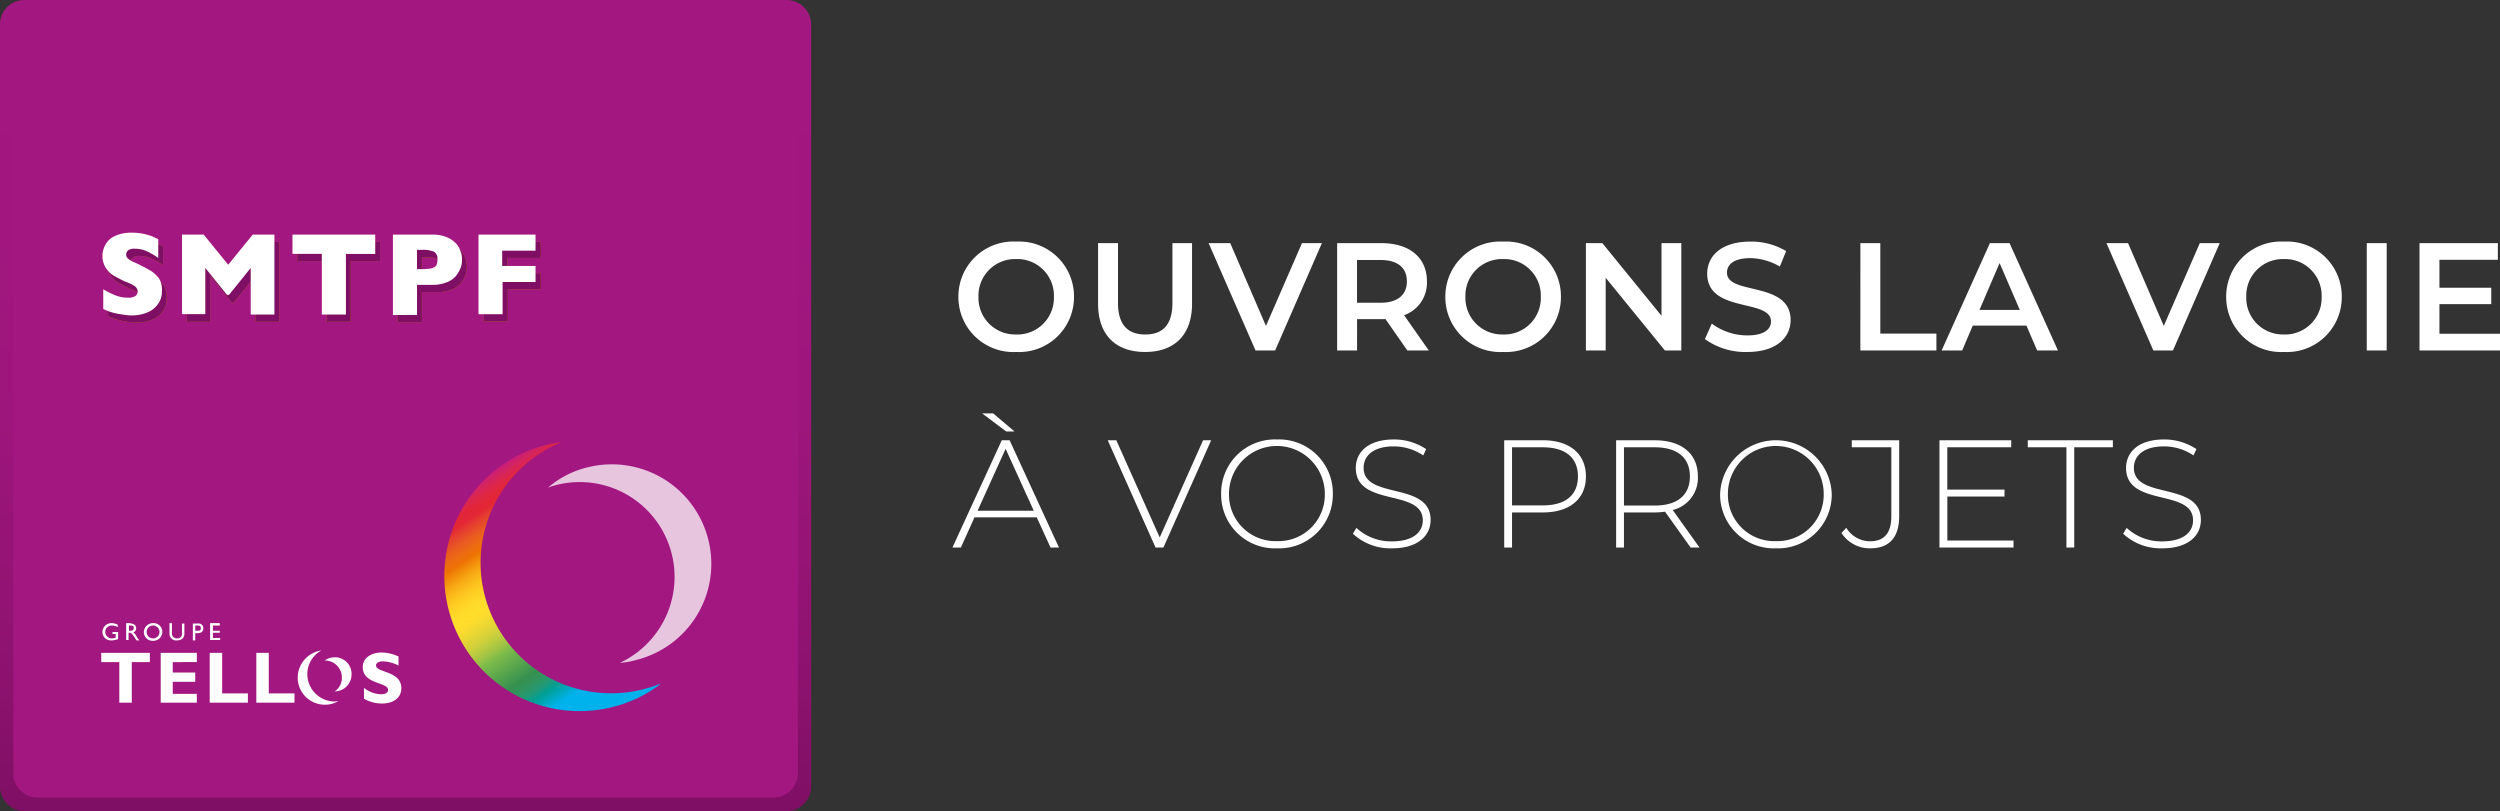 <svg xmlns="http://www.w3.org/2000/svg" xmlns:xlink="http://www.w3.org/1999/xlink" width="228.285" height="74.068" viewBox="0 0 228.285 74.068">
  <rect x="0" y="0" width="228.285" height="74.068" fill="#333333" stroke="none"/>
  <defs>
    <linearGradient id="linear-gradient" x1="0.5" y1="0.006" x2="0.5" y2="0.997" gradientUnits="objectBoundingBox">
      <stop offset="0" stop-color="#a31781" stop-opacity="0.988"/>
      <stop offset="0.291" stop-color="#a21780" stop-opacity="0.992"/>
      <stop offset="0.499" stop-color="#9e167c" stop-opacity="0.996"/>
      <stop offset="0.682" stop-color="#961476" stop-opacity="0.996"/>
      <stop offset="0.848" stop-color="#8c126e"/>
      <stop offset="0.996" stop-color="#7f0f64"/>
    </linearGradient>
    <linearGradient id="linear-gradient-2" x1="0.162" y1="0.099" x2="0.659" y2="1.018" gradientUnits="objectBoundingBox">
      <stop offset="0.033" stop-color="#c51a82"/>
      <stop offset="0.037" stop-color="#c81c7d"/>
      <stop offset="0.05" stop-color="#cf216d"/>
      <stop offset="0.063" stop-color="#d5245e"/>
      <stop offset="0.077" stop-color="#db2551"/>
      <stop offset="0.091" stop-color="#de2645"/>
      <stop offset="0.105" stop-color="#e1263c"/>
      <stop offset="0.12" stop-color="#e22637"/>
      <stop offset="0.138" stop-color="#e32735"/>
      <stop offset="0.156" stop-color="#e53931"/>
      <stop offset="0.198" stop-color="#e95a22"/>
      <stop offset="0.234" stop-color="#ed6c11"/>
      <stop offset="0.258" stop-color="#ee7203"/>
      <stop offset="0.274" stop-color="#f08307"/>
      <stop offset="0.311" stop-color="#f7a613"/>
      <stop offset="0.348" stop-color="#fcbf1d"/>
      <stop offset="0.382" stop-color="#ffd024"/>
      <stop offset="0.414" stop-color="#ffda29"/>
      <stop offset="0.442" stop-color="#ffdd2a"/>
      <stop offset="0.465" stop-color="#fddc2d"/>
      <stop offset="0.502" stop-color="#ecd733"/>
      <stop offset="0.548" stop-color="#cfd03b"/>
      <stop offset="0.6" stop-color="#a0c445"/>
      <stop offset="0.626" stop-color="#7fbc4a"/>
      <stop offset="0.749" stop-color="#36914f"/>
      <stop offset="0.764" stop-color="#349254"/>
      <stop offset="0.786" stop-color="#2f9561"/>
      <stop offset="0.811" stop-color="#239976"/>
      <stop offset="0.839" stop-color="#009f95"/>
      <stop offset="0.868" stop-color="#00a8bb"/>
      <stop offset="0.9" stop-color="#00b1e9"/>
      <stop offset="0.901" stop-color="#00b2eb"/>
    </linearGradient>
  </defs>
  <g id="SMTPF-logo-white-HD" transform="translate(-35.872 -6.368)">
    <path id="Tracé_1151" data-name="Tracé 1151" d="M5.894.14A5.01,5.01,0,0,0,11.172-4.9,5.01,5.01,0,0,0,5.894-9.94,5.018,5.018,0,0,0,.616-4.9,5.018,5.018,0,0,0,5.894.14Zm0-1.6A3.34,3.34,0,0,1,2.45-4.9,3.34,3.34,0,0,1,5.894-8.344,3.34,3.34,0,0,1,9.338-4.9,3.34,3.34,0,0,1,5.894-1.456ZM17.668.14c2.674,0,4.284-1.554,4.284-4.41V-9.8H20.16v5.46c0,2.016-.9,2.884-2.478,2.884S15.19-2.324,15.19-4.34V-9.8H13.37v5.53C13.37-1.414,14.98.14,17.668.14ZM31.99-9.8,28.7-2.24,25.438-9.8H23.464L27.748,0H29.54l4.27-9.8ZM43.568,0,41.314-3.22A3.133,3.133,0,0,0,43.4-6.314c0-2.17-1.6-3.486-4.172-3.486H35.2V0h1.82V-2.856h2.212a3.412,3.412,0,0,0,.378-.014l2,2.87Zm-2-6.314c0,1.232-.826,1.96-2.422,1.96H37.016V-8.26h2.128C40.74-8.26,41.566-7.546,41.566-6.314ZM50.358.14A5.01,5.01,0,0,0,55.636-4.9a5.01,5.01,0,0,0-5.278-5.04A5.018,5.018,0,0,0,45.08-4.9,5.018,5.018,0,0,0,50.358.14Zm0-1.6A3.34,3.34,0,0,1,46.914-4.9a3.34,3.34,0,0,1,3.444-3.444A3.34,3.34,0,0,1,53.8-4.9,3.34,3.34,0,0,1,50.358-1.456ZM64.82-9.8v6.636L59.416-9.8h-1.5V0h1.806V-6.636L65.128,0h1.5V-9.8ZM72.646.14c2.688,0,3.962-1.344,3.962-2.912,0-3.6-5.81-2.24-5.81-4.326,0-.742.616-1.33,2.128-1.33a5.446,5.446,0,0,1,2.7.77L76.2-9.072A6.2,6.2,0,0,0,72.94-9.94c-2.688,0-3.948,1.344-3.948,2.926,0,3.64,5.824,2.254,5.824,4.368,0,.728-.644,1.274-2.17,1.274A5.43,5.43,0,0,1,69.412-2.45l-.63,1.414A6.315,6.315,0,0,0,72.646.14ZM82.978,0h6.944V-1.54H84.8V-9.8h-1.82ZM99.12,0h1.9L96.6-9.8H94.808L90.4,0h1.876l.966-2.268h4.9ZM93.856-3.7,95.69-7.98,97.538-3.7Zm20.118-6.1-3.29,7.56L107.422-9.8h-1.974L109.732,0h1.792l4.27-9.8ZM121.66.14a5.01,5.01,0,0,0,5.278-5.04,5.01,5.01,0,0,0-5.278-5.04,5.018,5.018,0,0,0-5.278,5.04A5.018,5.018,0,0,0,121.66.14Zm0-1.6A3.34,3.34,0,0,1,118.216-4.9a3.34,3.34,0,0,1,3.444-3.444A3.34,3.34,0,0,1,125.1-4.9,3.34,3.34,0,0,1,121.66-1.456ZM129.22,0h1.82V-9.8h-1.82Zm6.636-1.526v-2.7h4.732v-1.5h-4.732V-8.274h5.334V-9.8h-7.154V0h7.35V-1.526ZM5.74,7.4,3.794,5.75H2.786L4.984,7.4ZM9.03,18H9.8L5.292,8.2H4.578L.07,18H.84l1.246-2.758H7.77ZM2.366,14.64,4.928,8.984,7.5,14.64ZM22.96,8.2,19,17.076,15.036,8.2h-.784L18.62,18h.714L23.7,8.2Zm6.748,9.87a4.906,4.906,0,0,0,5.1-4.97,4.906,4.906,0,0,0-5.1-4.97,4.906,4.906,0,0,0-5.1,4.97A4.906,4.906,0,0,0,29.708,18.07Zm0-.658A4.236,4.236,0,0,1,25.326,13.1a4.375,4.375,0,0,1,8.75,0A4.232,4.232,0,0,1,29.708,17.412Zm10.5.658c2.422,0,3.528-1.2,3.528-2.59,0-3.556-6.118-1.82-6.118-4.76,0-1.078.854-1.96,2.758-1.96a4.843,4.843,0,0,1,2.688.826l.266-.574a5.257,5.257,0,0,0-2.954-.882c-2.408,0-3.472,1.218-3.472,2.6,0,3.612,6.118,1.848,6.118,4.788,0,1.064-.868,1.918-2.828,1.918a4.66,4.66,0,0,1-3.234-1.232l-.322.532A5.024,5.024,0,0,0,40.208,18.07ZM53.97,8.2H50.456V18h.714V14.794h2.8c2.464,0,3.948-1.232,3.948-3.29S56.434,8.2,53.97,8.2Zm0,5.95h-2.8V8.844h2.8c2.1,0,3.22.966,3.22,2.66S56.07,14.15,53.97,14.15ZM68.292,18l-2.45-3.43a3.007,3.007,0,0,0,2.3-3.066c0-2.072-1.484-3.3-3.948-3.3H60.676V18h.714V14.794h2.8a6.918,6.918,0,0,0,.952-.07L67.48,18Zm-6.9-3.836V8.844h2.8c2.1,0,3.22.966,3.22,2.66s-1.12,2.66-3.22,2.66ZM75.264,18.07a4.906,4.906,0,0,0,5.1-4.97,5.1,5.1,0,0,0-10.192,0A4.906,4.906,0,0,0,75.264,18.07Zm0-.658A4.236,4.236,0,0,1,70.882,13.1a4.375,4.375,0,0,1,8.75,0A4.232,4.232,0,0,1,75.264,17.412Zm8.6.658c1.75,0,2.66-.98,2.66-2.954V8.2H82.194v.644h3.612v6.272c0,1.568-.644,2.31-1.946,2.31a2.556,2.556,0,0,1-2.17-1.232l-.434.476A3.059,3.059,0,0,0,83.86,18.07Zm7.056-.714V13.338h5.222v-.63H90.916V8.844h5.838V8.2H90.2V18h6.762v-.644ZM101.794,18h.714V8.844h3.528V8.2h-7.77v.644h3.528Zm8.75.07c2.422,0,3.528-1.2,3.528-2.59,0-3.556-6.118-1.82-6.118-4.76,0-1.078.854-1.96,2.758-1.96a4.843,4.843,0,0,1,2.688.826l.266-.574a5.257,5.257,0,0,0-2.954-.882c-2.408,0-3.472,1.218-3.472,2.6,0,3.612,6.118,1.848,6.118,4.788,0,1.064-.868,1.918-2.828,1.918a4.66,4.66,0,0,1-3.234-1.232l-.322.532A5.024,5.024,0,0,0,110.544,18.07Z" transform="translate(122.771 38.368)" fill="#fff"/>
    <g id="logo" transform="translate(35.872 6.368)">
      <line id="XMLID_4_" y2="1.027" transform="translate(60.055 9.942)" fill="#e8e8e8"/>
      <line id="XMLID_1_" y2="1.027" transform="translate(60.275 10.089)" fill="#e8e8e8"/>
      <path id="Tracé_1043" data-name="Tracé 1043" d="M0,2.238A2.223,2.223,0,0,1,2.238,0H71.831a2.247,2.247,0,0,1,2.238,2.238V71.831a2.247,2.247,0,0,1-2.238,2.238H2.238A2.247,2.247,0,0,1,0,71.831Z" transform="translate(0 0)" fill="url(#linear-gradient)"/>
      <path id="Tracé_1044" data-name="Tracé 1044" d="M3.337,2.238A2.239,2.239,0,0,1,5.538,0H72.746a2.216,2.216,0,0,1,2.2,2.238V70.583a2.239,2.239,0,0,1-2.2,2.238H5.5a2.216,2.216,0,0,1-2.2-2.238V2.238Z" transform="translate(-2.089 0)" fill="#a31781"/>
      <path id="Tracé_1045" data-name="Tracé 1045" d="M151.038,122.437a9.085,9.085,0,0,0-11.006-6.6A8.587,8.587,0,0,0,136.4,117.7a6.843,6.843,0,0,1,.807-.257h0a8.662,8.662,0,0,1,5.76,16.252,6.844,6.844,0,0,0,1.467-.257A9.045,9.045,0,0,0,151.038,122.437Z" transform="translate(-86.361 -73.168)" fill="#fff" opacity="0.75"/>
      <g id="Groupe_966" data-name="Groupe 966" transform="translate(9.245 56.9)">
        <g id="Groupe_964" data-name="Groupe 964" transform="translate(0.11)">
          <path id="Tracé_1046" data-name="Tracé 1046" d="M26.894,156.567a1.662,1.662,0,0,1-.587.11.762.762,0,0,1-.807-.77.823.823,0,0,1,.844-.807,1.232,1.232,0,0,1,.55.147v.22a1.035,1.035,0,0,0-.55-.147.579.579,0,0,0-.587.587.589.589,0,0,0,.624.587,1.071,1.071,0,0,0,.33-.073v-.33h-.293v-.183h.514v.66Z" transform="translate(-25.5 -155.1)" fill="#fff"/>
          <path id="Tracé_1047" data-name="Tracé 1047" d="M31.8,155.137c.33,0,.514.183.514.44a.364.364,0,0,1-.257.367,1.068,1.068,0,0,1,.33.44c.073.11.11.147.22.293h-.257l-.22-.33c-.22-.33-.293-.367-.4-.367h-.11v.66H31.4V155.1h.4Zm-.147.66H31.8c.22,0,.293-.11.293-.257s-.073-.22-.293-.22h-.147Z" transform="translate(-29.236 -155.1)" fill="#fff"/>
          <path id="Tracé_1048" data-name="Tracé 1048" d="M36.644,155.1a.8.8,0,0,1,.844.807.822.822,0,0,1-.844.807.8.8,0,0,1-.844-.807A.847.847,0,0,1,36.644,155.1Zm0,1.394a.587.587,0,1,0-.587-.587A.579.579,0,0,0,36.644,156.494Z" transform="translate(-32.021 -155.1)" fill="#fff"/>
          <path id="Tracé_1049" data-name="Tracé 1049" d="M43.557,156.054c0,.367-.22.624-.7.624a.6.6,0,0,1-.66-.624V155.1h.22v.917a.4.4,0,0,0,.11.33.465.465,0,0,0,.33.147.487.487,0,0,0,.367-.11.448.448,0,0,0,.11-.33v-.917h.22Z" transform="translate(-36.073 -155.1)" fill="#fff"/>
          <path id="Tracé_1050" data-name="Tracé 1050" d="M48.477,155.2a.416.416,0,0,1,.477.44c0,.257-.147.44-.514.44h-.22v.66H48V155.2Zm-.257.66h.257c.183,0,.257-.073.257-.257,0-.11-.073-.22-.257-.22H48.22Z" transform="translate(-39.746 -155.163)" fill="#fff"/>
          <path id="Tracé_1051" data-name="Tracé 1051" d="M53.217,155.32h-.66v.477h.624v.183h-.624v.477h.66v.183H52.3V155.1h.88v.22Z" transform="translate(-42.468 -155.1)" fill="#fff"/>
        </g>
        <path id="Tracé_1052" data-name="Tracé 1052" d="M29.639,163.344H27.988v3.705H26.851v-3.705H25.2V162.5h4.439Z" transform="translate(-25.2 -159.785)" fill="#fff"/>
        <path id="Tracé_1053" data-name="Tracé 1053" d="M43.338,167.049H40V162.5h3.3v.844H41.1v.954h2.054v.844H41.1v1.1h2.2v.807Z" transform="translate(-34.571 -159.785)" fill="#fff"/>
        <path id="Tracé_1054" data-name="Tracé 1054" d="M55.648,167.049H52.2V162.5h1.137v3.705h2.348v.844Z" transform="translate(-42.295 -159.785)" fill="#fff"/>
        <path id="Tracé_1055" data-name="Tracé 1055" d="M67.248,167.049H63.8V162.5h1.137v3.705h2.348v.844Z" transform="translate(-49.639 -159.785)" fill="#fff"/>
        <path id="Tracé_1056" data-name="Tracé 1056" d="M93.6,163.611a3.552,3.552,0,0,0-1.431-.4c-.4,0-.66.147-.66.367,0,.7,2.311.477,2.311,2.091,0,.88-.734,1.394-1.761,1.394a3.282,3.282,0,0,1-1.651-.44v-.991a2.628,2.628,0,0,0,1.541.587c.44,0,.66-.147.66-.4,0-.734-2.311-.477-2.311-2.091,0-.77.7-1.321,1.724-1.321a3.622,3.622,0,0,1,1.541.367v.844Z" transform="translate(-66.418 -159.722)" fill="#fff"/>
        <g id="Groupe_965" data-name="Groupe 965" transform="translate(17.939 2.495)">
          <path id="Tracé_1057" data-name="Tracé 1057" d="M77.475,162.524a1.605,1.605,0,0,0-.917.293h.037a1.558,1.558,0,0,1,1.541,1.577,1.481,1.481,0,0,1-.66,1.247,1.55,1.55,0,0,0,1.541-1.541A1.513,1.513,0,0,0,77.475,162.524Zm-2.495,1.541a2.456,2.456,0,0,1,1.284-2.164,2.521,2.521,0,0,0-2.164,2.458,2.474,2.474,0,0,0,2.495,2.495,2.309,2.309,0,0,0,1.211-.33c-.11,0-.22.037-.33.037A2.5,2.5,0,0,1,74.98,164.064Z" transform="translate(-74.1 -161.9)" fill="#fff"/>
        </g>
      </g>
      <path id="Tracé_1058" data-name="Tracé 1058" d="M114.256,123.941A11.917,11.917,0,0,1,121.336,110c-.477.073-.917.147-1.394.257h0a12.345,12.345,0,1,0,5.98,23.956h0a11.83,11.83,0,0,0,4.476-2.164,12.958,12.958,0,0,1-1.688.55A11.925,11.925,0,0,1,114.256,123.941Z" transform="translate(-70.013 -69.646)" fill="url(#linear-gradient-2)"/>
      <g id="Groupe_970" data-name="Groupe 970" transform="translate(9.795 21.901)">
        <g id="Groupe_969" data-name="Groupe 969">
          <g id="Groupe_967" data-name="Groupe 967">
            <path id="Tracé_1059" data-name="Tracé 1059" d="M32.129,65.056a1.866,1.866,0,0,1-.367,1.174,2.133,2.133,0,0,1-.991.77,3.554,3.554,0,0,1-1.431.257,3.168,3.168,0,0,1-.55-.037c-.22-.037-.514-.073-.88-.147a5.314,5.314,0,0,1-1.137-.4v-1.8a7.7,7.7,0,0,0,1.1.55,2.99,2.99,0,0,0,1.137.22,1.108,1.108,0,0,0,.734-.183.584.584,0,0,0,.183-.367.687.687,0,0,0-.293-.514,3.634,3.634,0,0,0-.844-.4c-.4-.183-.734-.367-1.064-.55a2.335,2.335,0,0,1-.734-.734,2.006,2.006,0,0,1-.293-1.064,2.1,2.1,0,0,1,.293-1.064,1.831,1.831,0,0,1,.88-.77,3.482,3.482,0,0,1,1.467-.293,5.7,5.7,0,0,1,1.137.11,5.991,5.991,0,0,1,.844.257,4.336,4.336,0,0,0,.477.22v1.724a6.415,6.415,0,0,0-.991-.587,2.609,2.609,0,0,0-1.174-.257.867.867,0,0,0-.587.147.526.526,0,0,0-.183.4.509.509,0,0,0,.183.367,2.446,2.446,0,0,0,.66.367c.55.257,1.027.514,1.357.7a3.113,3.113,0,0,1,.807.734A2.06,2.06,0,0,1,32.129,65.056Z" transform="translate(-26.7 -59.7)" fill="#c77d00"/>
            <path id="Tracé_1060" data-name="Tracé 1060" d="M54.974,67.5h-2.2V63.282L50.792,65.74h-.183l-1.981-2.458V67.5H46.5V60.2h1.981l2.238,2.751L52.957,60.2h1.981v7.3Z" transform="translate(-39.236 -60.017)" fill="#c77d00"/>
            <path id="Tracé_1061" data-name="Tracé 1061" d="M81.557,61.961H78.879V67.5h-2.2v-5.54H74V60.2h7.557Z" transform="translate(-56.648 -60.017)" fill="#c77d00"/>
            <path id="Tracé_1062" data-name="Tracé 1062" d="M105.31,62.475a2.091,2.091,0,0,1-.147.807,3,3,0,0,1-.44.734,2.108,2.108,0,0,1-.844.55,3.291,3.291,0,0,1-1.247.22H101.2v2.751H99V60.2h3.632a3.291,3.291,0,0,1,1.247.22,2.406,2.406,0,0,1,.844.55,1.711,1.711,0,0,1,.44.734A1.916,1.916,0,0,1,105.31,62.475Zm-2.238.037a.786.786,0,0,0-.293-.7,2.473,2.473,0,0,0-1.1-.183H101.2v1.761h.477a4.455,4.455,0,0,0,.844-.073.88.88,0,0,0,.44-.257A1.225,1.225,0,0,0,103.072,62.511Z" transform="translate(-72.476 -60.017)" fill="#c77d00"/>
            <path id="Tracé_1063" data-name="Tracé 1063" d="M125.646,64.529H122.6v2.935h-2.2V60.2h5.209v1.467h-3.045v1.394h3.045v1.467Z" transform="translate(-86.025 -60.017)" fill="#c77d00"/>
          </g>
          <g id="Groupe_968" data-name="Groupe 968">
            <path id="Tracé_1064" data-name="Tracé 1064" d="M32.129,65.056a1.866,1.866,0,0,1-.367,1.174,2.133,2.133,0,0,1-.991.77,3.554,3.554,0,0,1-1.431.257,3.168,3.168,0,0,1-.55-.037c-.22-.037-.514-.073-.88-.147a5.314,5.314,0,0,1-1.137-.4v-1.8a7.7,7.7,0,0,0,1.1.55,2.99,2.99,0,0,0,1.137.22,1.108,1.108,0,0,0,.734-.183.584.584,0,0,0,.183-.367.687.687,0,0,0-.293-.514,3.634,3.634,0,0,0-.844-.4c-.4-.183-.734-.367-1.064-.55a2.335,2.335,0,0,1-.734-.734,2.006,2.006,0,0,1-.293-1.064,2.1,2.1,0,0,1,.293-1.064,1.831,1.831,0,0,1,.88-.77,3.482,3.482,0,0,1,1.467-.293,5.7,5.7,0,0,1,1.137.11,5.991,5.991,0,0,1,.844.257,4.336,4.336,0,0,0,.477.22v1.724a6.415,6.415,0,0,0-.991-.587,2.609,2.609,0,0,0-1.174-.257.867.867,0,0,0-.587.147.526.526,0,0,0-.183.4.509.509,0,0,0,.183.367,2.446,2.446,0,0,0,.66.367c.55.257,1.027.514,1.357.7a3.113,3.113,0,0,1,.807.734A2.06,2.06,0,0,1,32.129,65.056Z" transform="translate(-26.7 -59.7)" fill="#7f0f64"/>
            <path id="Tracé_1065" data-name="Tracé 1065" d="M54.974,67.5h-2.2V63.282L50.792,65.74h-.183l-1.981-2.458V67.5H46.5V60.2h1.981l2.238,2.751L52.957,60.2h1.981v7.3Z" transform="translate(-39.236 -60.017)" fill="#7f0f64"/>
            <path id="Tracé_1066" data-name="Tracé 1066" d="M81.557,61.961H78.879V67.5h-2.2v-5.54H74V60.2h7.557Z" transform="translate(-56.648 -60.017)" fill="#7f0f64"/>
            <path id="Tracé_1067" data-name="Tracé 1067" d="M105.31,62.475a2.091,2.091,0,0,1-.147.807,3,3,0,0,1-.44.734,2.108,2.108,0,0,1-.844.55,3.291,3.291,0,0,1-1.247.22H101.2v2.751H99V60.2h3.632a3.291,3.291,0,0,1,1.247.22,2.406,2.406,0,0,1,.844.55,1.711,1.711,0,0,1,.44.734A1.916,1.916,0,0,1,105.31,62.475Zm-2.238.037a.786.786,0,0,0-.293-.7,2.473,2.473,0,0,0-1.1-.183H101.2v1.761h.477a4.455,4.455,0,0,0,.844-.073.88.88,0,0,0,.44-.257A1.225,1.225,0,0,0,103.072,62.511Z" transform="translate(-72.476 -60.017)" fill="#7f0f64"/>
            <path id="Tracé_1068" data-name="Tracé 1068" d="M125.646,64.529H122.6v2.935h-2.2V60.2h5.209v1.467h-3.045v1.394h3.045v1.467Z" transform="translate(-86.025 -60.017)" fill="#7f0f64"/>
          </g>
        </g>
      </g>
      <g id="Groupe_971" data-name="Groupe 971" transform="translate(9.355 21.241)">
        <path id="Tracé_1069" data-name="Tracé 1069" d="M30.929,63.256a1.866,1.866,0,0,1-.367,1.174,2.133,2.133,0,0,1-.991.77,3.554,3.554,0,0,1-1.431.257,3.168,3.168,0,0,1-.55-.037c-.22-.037-.514-.073-.88-.147a5.314,5.314,0,0,1-1.137-.4v-1.8a7.7,7.7,0,0,0,1.1.55,2.99,2.99,0,0,0,1.137.22,1.108,1.108,0,0,0,.734-.183.584.584,0,0,0,.183-.367.687.687,0,0,0-.293-.514,3.635,3.635,0,0,0-.844-.4c-.4-.183-.734-.367-1.064-.55a2.335,2.335,0,0,1-.734-.734,2.006,2.006,0,0,1-.293-1.064,2.1,2.1,0,0,1,.293-1.064,1.831,1.831,0,0,1,.88-.77,3.481,3.481,0,0,1,1.467-.293,5.7,5.7,0,0,1,1.137.11,5.991,5.991,0,0,1,.844.257,4.334,4.334,0,0,0,.477.22v1.724a6.415,6.415,0,0,0-.991-.587,2.609,2.609,0,0,0-1.174-.257.867.867,0,0,0-.587.147.526.526,0,0,0-.183.4.509.509,0,0,0,.183.367,2.447,2.447,0,0,0,.66.367c.55.257,1.027.514,1.357.7a3.113,3.113,0,0,1,.807.734A1.993,1.993,0,0,1,30.929,63.256Z" transform="translate(-25.5 -57.9)" fill="#fff"/>
        <path id="Tracé_1070" data-name="Tracé 1070" d="M53.774,65.7h-2.2V61.445L49.592,63.9h-.183l-1.981-2.458v4.219H45.3V58.4h1.981l2.238,2.751L51.757,58.4h1.981v7.3Z" transform="translate(-38.036 -58.217)" fill="#fff"/>
        <path id="Tracé_1071" data-name="Tracé 1071" d="M80.357,60.161H77.679V65.7h-2.2v-5.54H72.8V58.4h7.557Z" transform="translate(-55.448 -58.217)" fill="#fff"/>
        <path id="Tracé_1072" data-name="Tracé 1072" d="M104.11,60.675a2.091,2.091,0,0,1-.147.807,3,3,0,0,1-.44.734,2.108,2.108,0,0,1-.844.55,3.291,3.291,0,0,1-1.247.22H100v2.751H97.8V58.4h3.632a3.291,3.291,0,0,1,1.247.22,2.406,2.406,0,0,1,.844.55,1.711,1.711,0,0,1,.44.734A1.8,1.8,0,0,1,104.11,60.675Zm-2.238,0a.786.786,0,0,0-.293-.7,2.473,2.473,0,0,0-1.1-.183H100v1.761h.477a4.455,4.455,0,0,0,.844-.073.88.88,0,0,0,.44-.257A1.58,1.58,0,0,0,101.872,60.675Z" transform="translate(-71.276 -58.217)" fill="#fff"/>
        <path id="Tracé_1073" data-name="Tracé 1073" d="M124.346,62.729H121.3v2.935h-2.2V58.4h5.209v1.467h-3.045v1.394h3.045v1.467Z" transform="translate(-84.762 -58.217)" fill="#fff"/>
      </g>
    </g>
  </g>
</svg>
